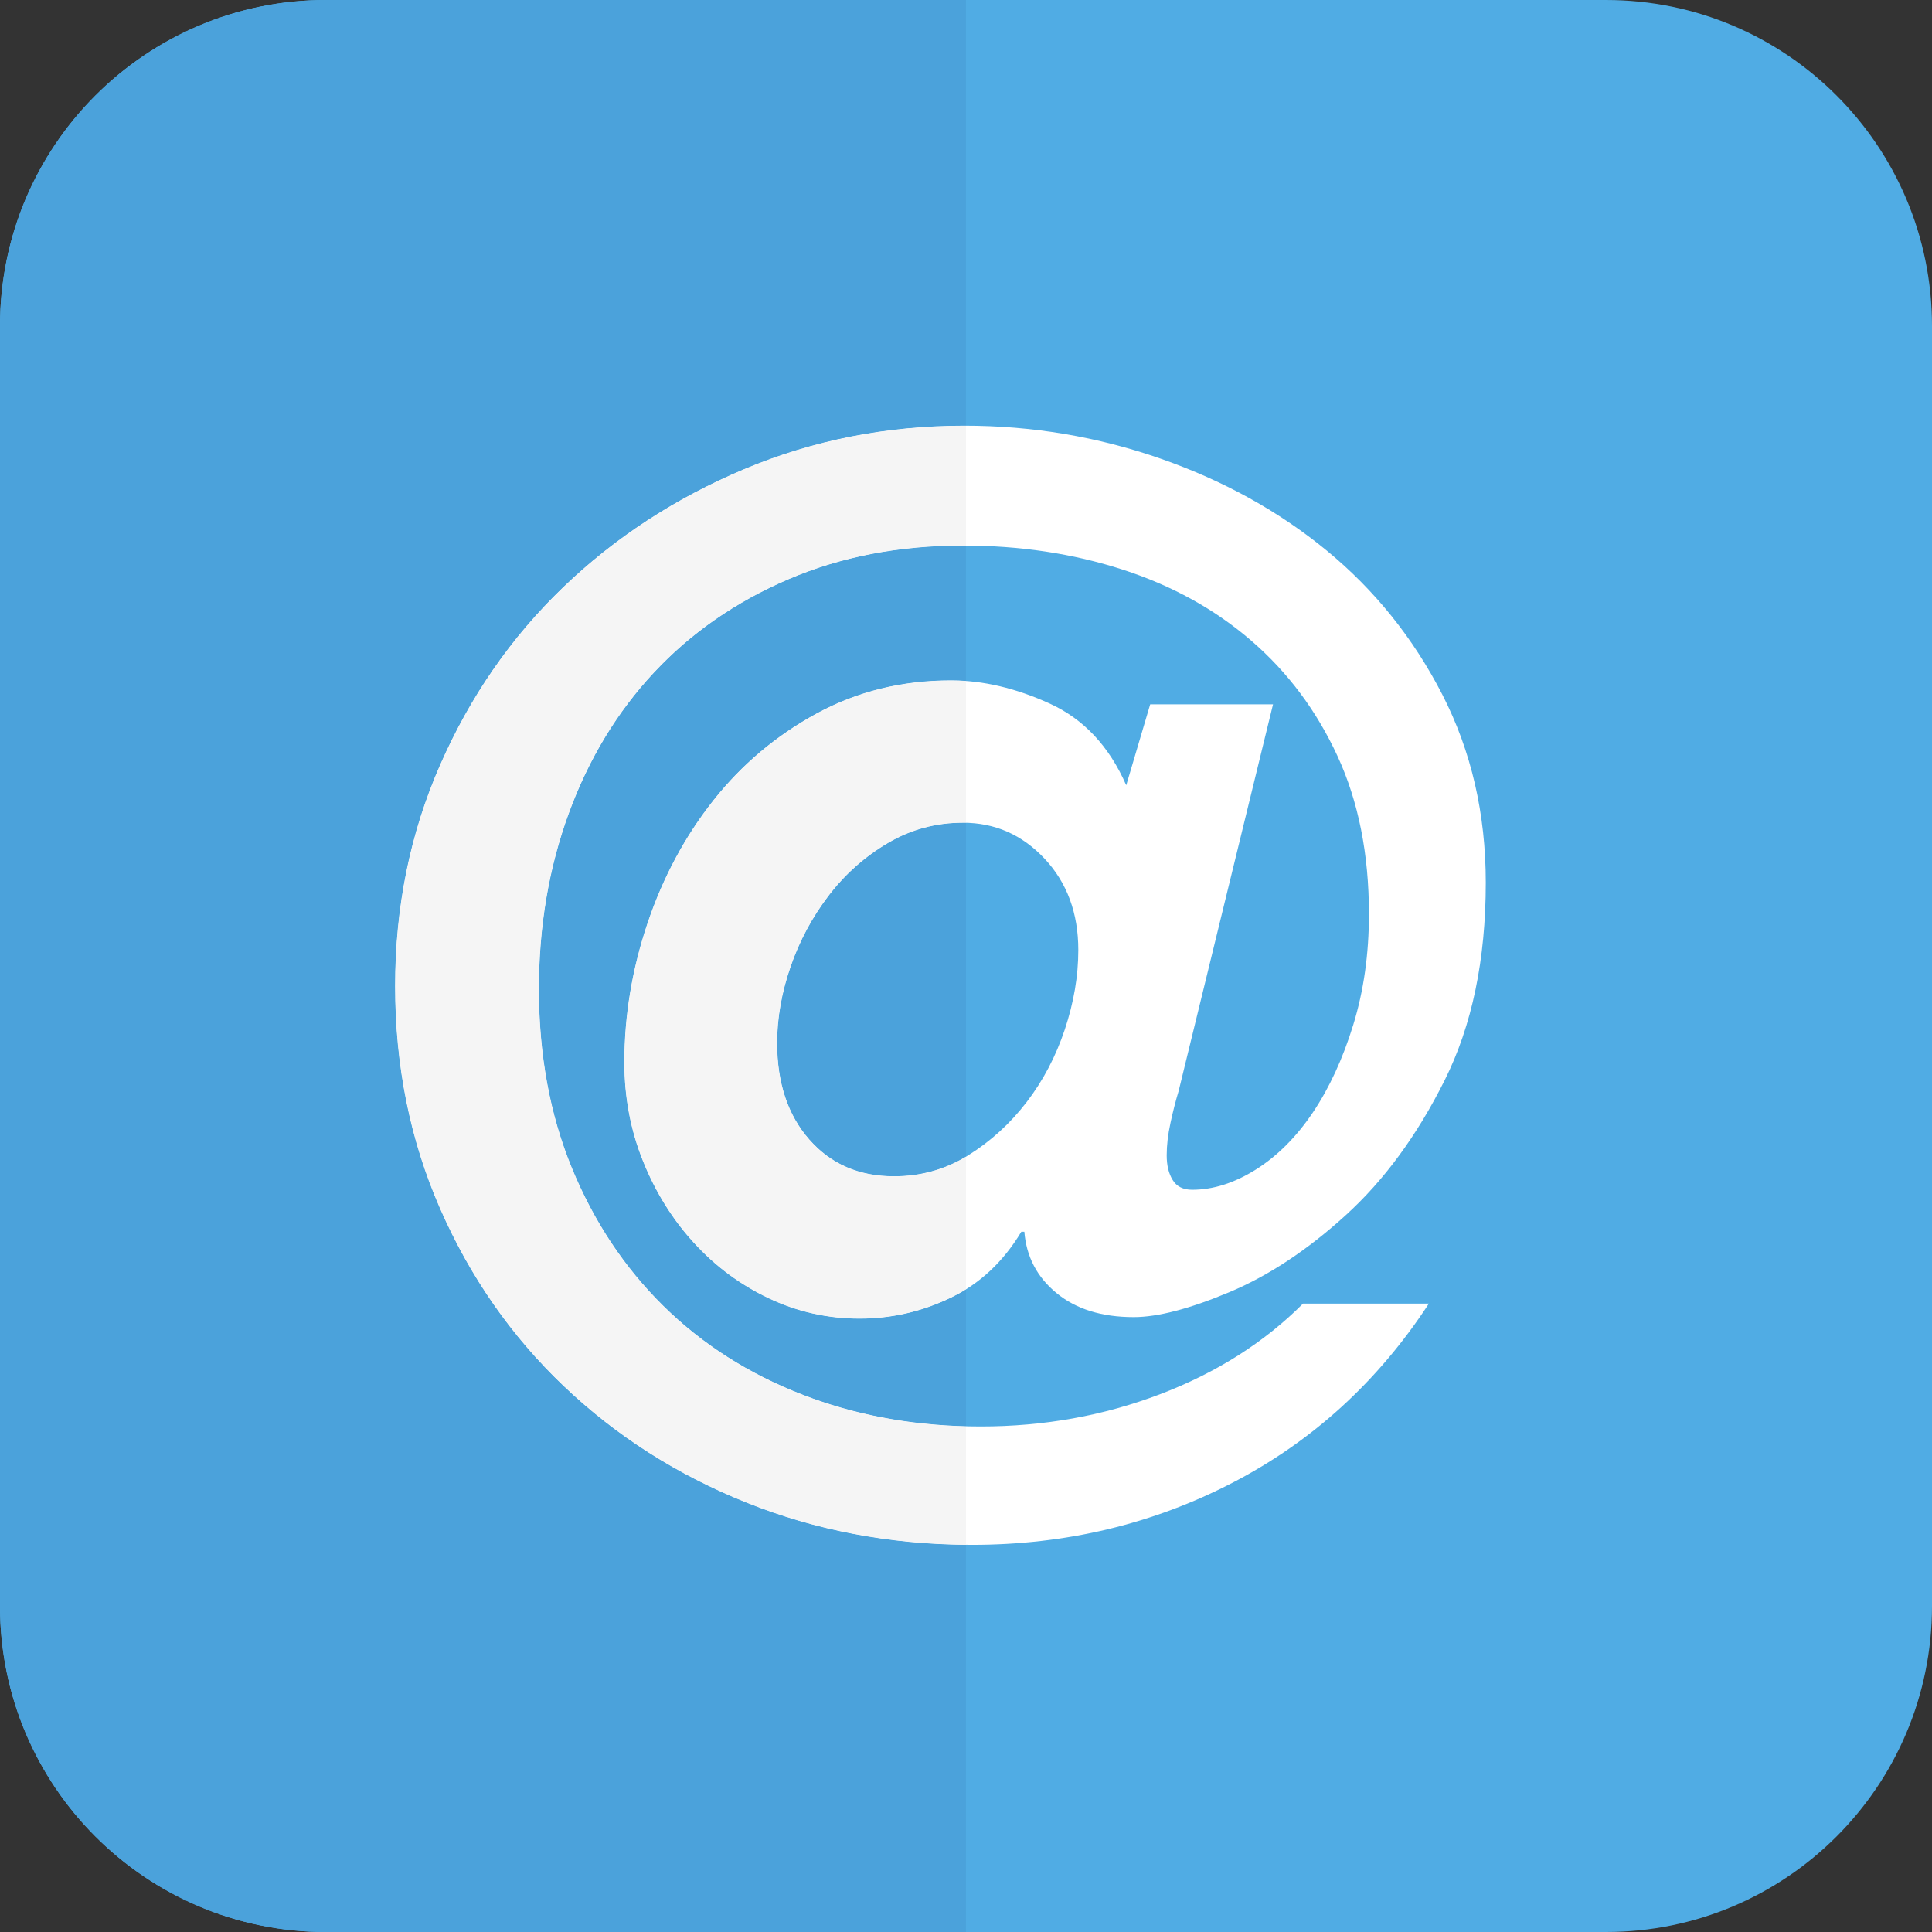 <?xml version="1.0" encoding="UTF-8"?><svg xmlns="http://www.w3.org/2000/svg" height="474.23pt" version="1.1" viewBox="0 0 474.23 474.23" width="474.23pt">
 <rect x="0" y="0" width="474.23" height="474.23" fill="#333333" stroke="none"/>
 <g id="surface1">
  <g id="change1_1"><path d="m474.23 394.23c0 44.18-35.82 80-80 80h-314.23c-44.184 0-80-35.82-80-80v-314.23c0-44.184 35.816-80 80-80h314.23c44.18 0 80 35.816 80 80v314.23" fill="#50ace4"/></g>
  <g id="change2_1"><path d="m198.67 279.72c5.27 6.01 12.19 9.01 20.78 9.01 6.62 0 12.69-1.71 18.2-5.14 5.51-3.44 10.3-7.79 14.34-13.06 4.05-5.27 7.17-11.22 9.38-17.84 2.2-6.62 3.31-13.11 3.31-19.49 0-9.06-2.76-16.54-8.28-22.43-5.51-5.88-12.19-8.82-20.04-8.82-6.62 0-12.75 1.65-18.38 4.96-5.64 3.31-10.48 7.6-14.53 12.87-4.04 5.27-7.17 11.1-9.38 17.47-2.2 6.37-3.31 12.63-3.31 18.75 0 9.81 2.63 17.72 7.91 23.72m88.63-4.04c-0.62 2.82-0.92 5.46-0.92 7.91s0.48 4.47 1.47 6.06c0.97 1.6 2.57 2.39 4.78 2.39 5.14 0 10.35-1.65 15.63-4.96 5.26-3.31 9.93-7.97 13.97-13.97 4.04-6.01 7.36-13.18 9.93-21.52 2.57-8.33 3.86-17.4 3.86-27.21 0-14.71-2.57-27.64-7.72-38.8-5.15-11.15-12.2-20.59-21.15-28.31-8.95-7.73-19.49-13.55-31.62-17.47-12.14-3.92-25.19-5.89-39.17-5.89-15.69 0-29.97 2.76-42.84 8.28-12.87 5.51-23.84 13.11-32.91 22.8s-16.06 21.21-20.96 34.56c-4.91 13.37-7.36 27.77-7.36 43.22 0 16.18 2.7 30.83 8.09 43.94 5.39 13.12 12.87 24.4 22.44 33.83 9.56 9.44 21.02 16.73 34.38 21.88s27.89 7.72 43.57 7.72c15.45 0 30.1-2.63 43.95-7.9s25.56-12.69 35.12-22.25h30.89c-12.5 19.12-28.56 33.78-48.17 43.95-19.62 10.17-40.95 15.26-63.99 15.26-19.62 0-38-3.44-55.16-10.3s-32.18-16.42-45.05-28.69c-12.87-12.25-22.98-26.78-30.34-43.57s-11.032-35-11.032-54.61c0-19.37 3.672-37.45 11.032-54.24s17.41-31.32 30.16-43.58c12.74-12.26 27.58-21.94 44.49-29.05 16.92-7.11 34.94-10.67 54.06-10.67 16.67 0 32.73 2.71 48.17 8.1 15.45 5.39 29.06 12.93 40.83 22.61 11.76 9.69 21.2 21.46 28.31 35.3 7.11 13.86 10.66 29.24 10.66 46.16 0 18.88-3.37 35.06-10.11 48.54s-14.83 24.51-24.27 33.09c-9.44 8.59-19 14.9-28.68 18.94-9.69 4.05-17.47 6.07-23.35 6.07-7.85 0-14.16-1.96-18.94-5.89-4.78-3.91-7.42-8.94-7.91-15.07h-0.74c-4.41 7.35-10.17 12.75-17.28 16.18s-14.59 5.15-22.43 5.15c-7.85 0-15.26-1.66-22.25-4.97s-13.12-7.84-18.38-13.6c-5.28-5.76-9.45-12.44-12.51-20.05-3.07-7.59-4.6-15.68-4.6-24.26 0-11.52 1.9-22.93 5.7-34.21 3.8-11.27 9.2-21.33 16.18-30.15 6.99-8.83 15.45-15.93 25.38-21.33 9.93-5.39 20.9-8.09 32.91-8.09 7.85 0 15.94 1.9 24.27 5.7 8.33 3.81 14.58 10.48 18.76 20.04l5.88-19.86h30.15l-23.16 94.88c-0.74 2.46-1.42 5.09-2.02 7.91" fill="#fff"/></g>
  <g id="change3_1"><path d="m237.11 474.23h-157.11c-44.184 0-80-35.82-80-80v-314.23c0-44.184 35.816-80 80-80h157.11v104.49h-0.38c-19.12 0-37.14 3.56-54.06 10.67-16.91 7.11-31.75 16.79-44.49 29.05-12.75 12.26-22.8 26.79-30.16 43.58s-11.032 34.87-11.032 54.24c0 19.61 3.672 37.82 11.032 54.61s17.47 31.32 30.34 43.57c12.87 12.27 27.89 21.83 45.05 28.69 16.73 6.69 34.63 10.12 53.7 10.29v95.04m0-124.13c-14.29-0.37-27.6-2.93-39.91-7.68-13.36-5.15-24.82-12.44-34.38-21.88-9.57-9.43-17.05-20.71-22.44-33.83-5.39-13.11-8.09-27.76-8.09-43.94 0-15.45 2.45-29.85 7.36-43.22 4.9-13.35 11.89-24.87 20.96-34.56s20.04-17.29 32.91-22.8c12.87-5.52 27.15-8.28 42.84-8.28h0.75v33.24c-1.23-0.1-2.46-0.14-3.69-0.14-12.01 0-22.98 2.7-32.91 8.09-9.93 5.4-18.39 12.5-25.38 21.33-6.98 8.82-12.38 18.88-16.18 30.15-3.8 11.28-5.7 22.69-5.7 34.21 0 8.58 1.53 16.67 4.6 24.26 3.06 7.61 7.23 14.29 12.51 20.05 5.26 5.76 11.39 10.29 18.38 13.6s14.4 4.97 22.25 4.97c7.84 0 15.32-1.72 22.43-5.15 1.28-0.62 2.51-1.29 3.69-2.04v33.62m-17.66-61.37c-8.59 0-15.51-3-20.78-9.01-5.28-6-7.91-13.91-7.91-23.72 0-6.12 1.11-12.38 3.31-18.75 2.21-6.37 5.34-12.2 9.38-17.47 4.05-5.27 8.89-9.56 14.53-12.87 5.63-3.31 11.76-4.96 18.38-4.96h0.75v81.96c-5.37 3.22-11.26 4.82-17.66 4.82" fill="#4ba2db"/></g>
  <g id="change4_1"><path d="m237.11 379.19c-19.07-0.17-36.97-3.6-53.7-10.29-17.16-6.86-32.18-16.42-45.05-28.69-12.87-12.25-22.98-26.78-30.34-43.57s-11.032-35-11.032-54.61c0-19.37 3.672-37.45 11.032-54.24s17.41-31.32 30.16-43.58c12.74-12.26 27.58-21.94 44.49-29.05 16.92-7.11 34.94-10.67 54.06-10.67h0.38v29.42h-0.75c-15.69 0-29.97 2.76-42.84 8.28-12.87 5.51-23.84 13.11-32.91 22.8s-16.06 21.21-20.96 34.56c-4.91 13.37-7.36 27.77-7.36 43.22 0 16.18 2.7 30.83 8.09 43.94 5.39 13.12 12.87 24.4 22.44 33.83 9.56 9.44 21.02 16.73 34.38 21.88 12.31 4.75 25.62 7.31 39.91 7.68v29.09m-26.12-55.52c-7.85 0-15.26-1.66-22.25-4.97s-13.12-7.84-18.38-13.6c-5.28-5.76-9.45-12.44-12.51-20.05-3.07-7.59-4.6-15.68-4.6-24.26 0-11.52 1.9-22.93 5.7-34.21 3.8-11.27 9.2-21.33 16.18-30.15 6.99-8.83 15.45-15.93 25.38-21.33 9.93-5.39 20.9-8.09 32.91-8.09 1.23 0 2.46 0.04 3.69 0.14v34.8h-0.75c-6.62 0-12.75 1.65-18.38 4.96-5.64 3.31-10.48 7.6-14.53 12.87-4.04 5.27-7.17 11.1-9.38 17.47-2.2 6.37-3.31 12.63-3.31 18.75 0 9.81 2.63 17.72 7.91 23.72 5.27 6.01 12.19 9.01 20.78 9.01 6.4 0 12.29-1.6 17.66-4.82v32.57c-1.18 0.75-2.41 1.42-3.69 2.04-7.11 3.43-14.59 5.15-22.43 5.15" fill="#f5f5f5"/></g>
 </g>
</svg>